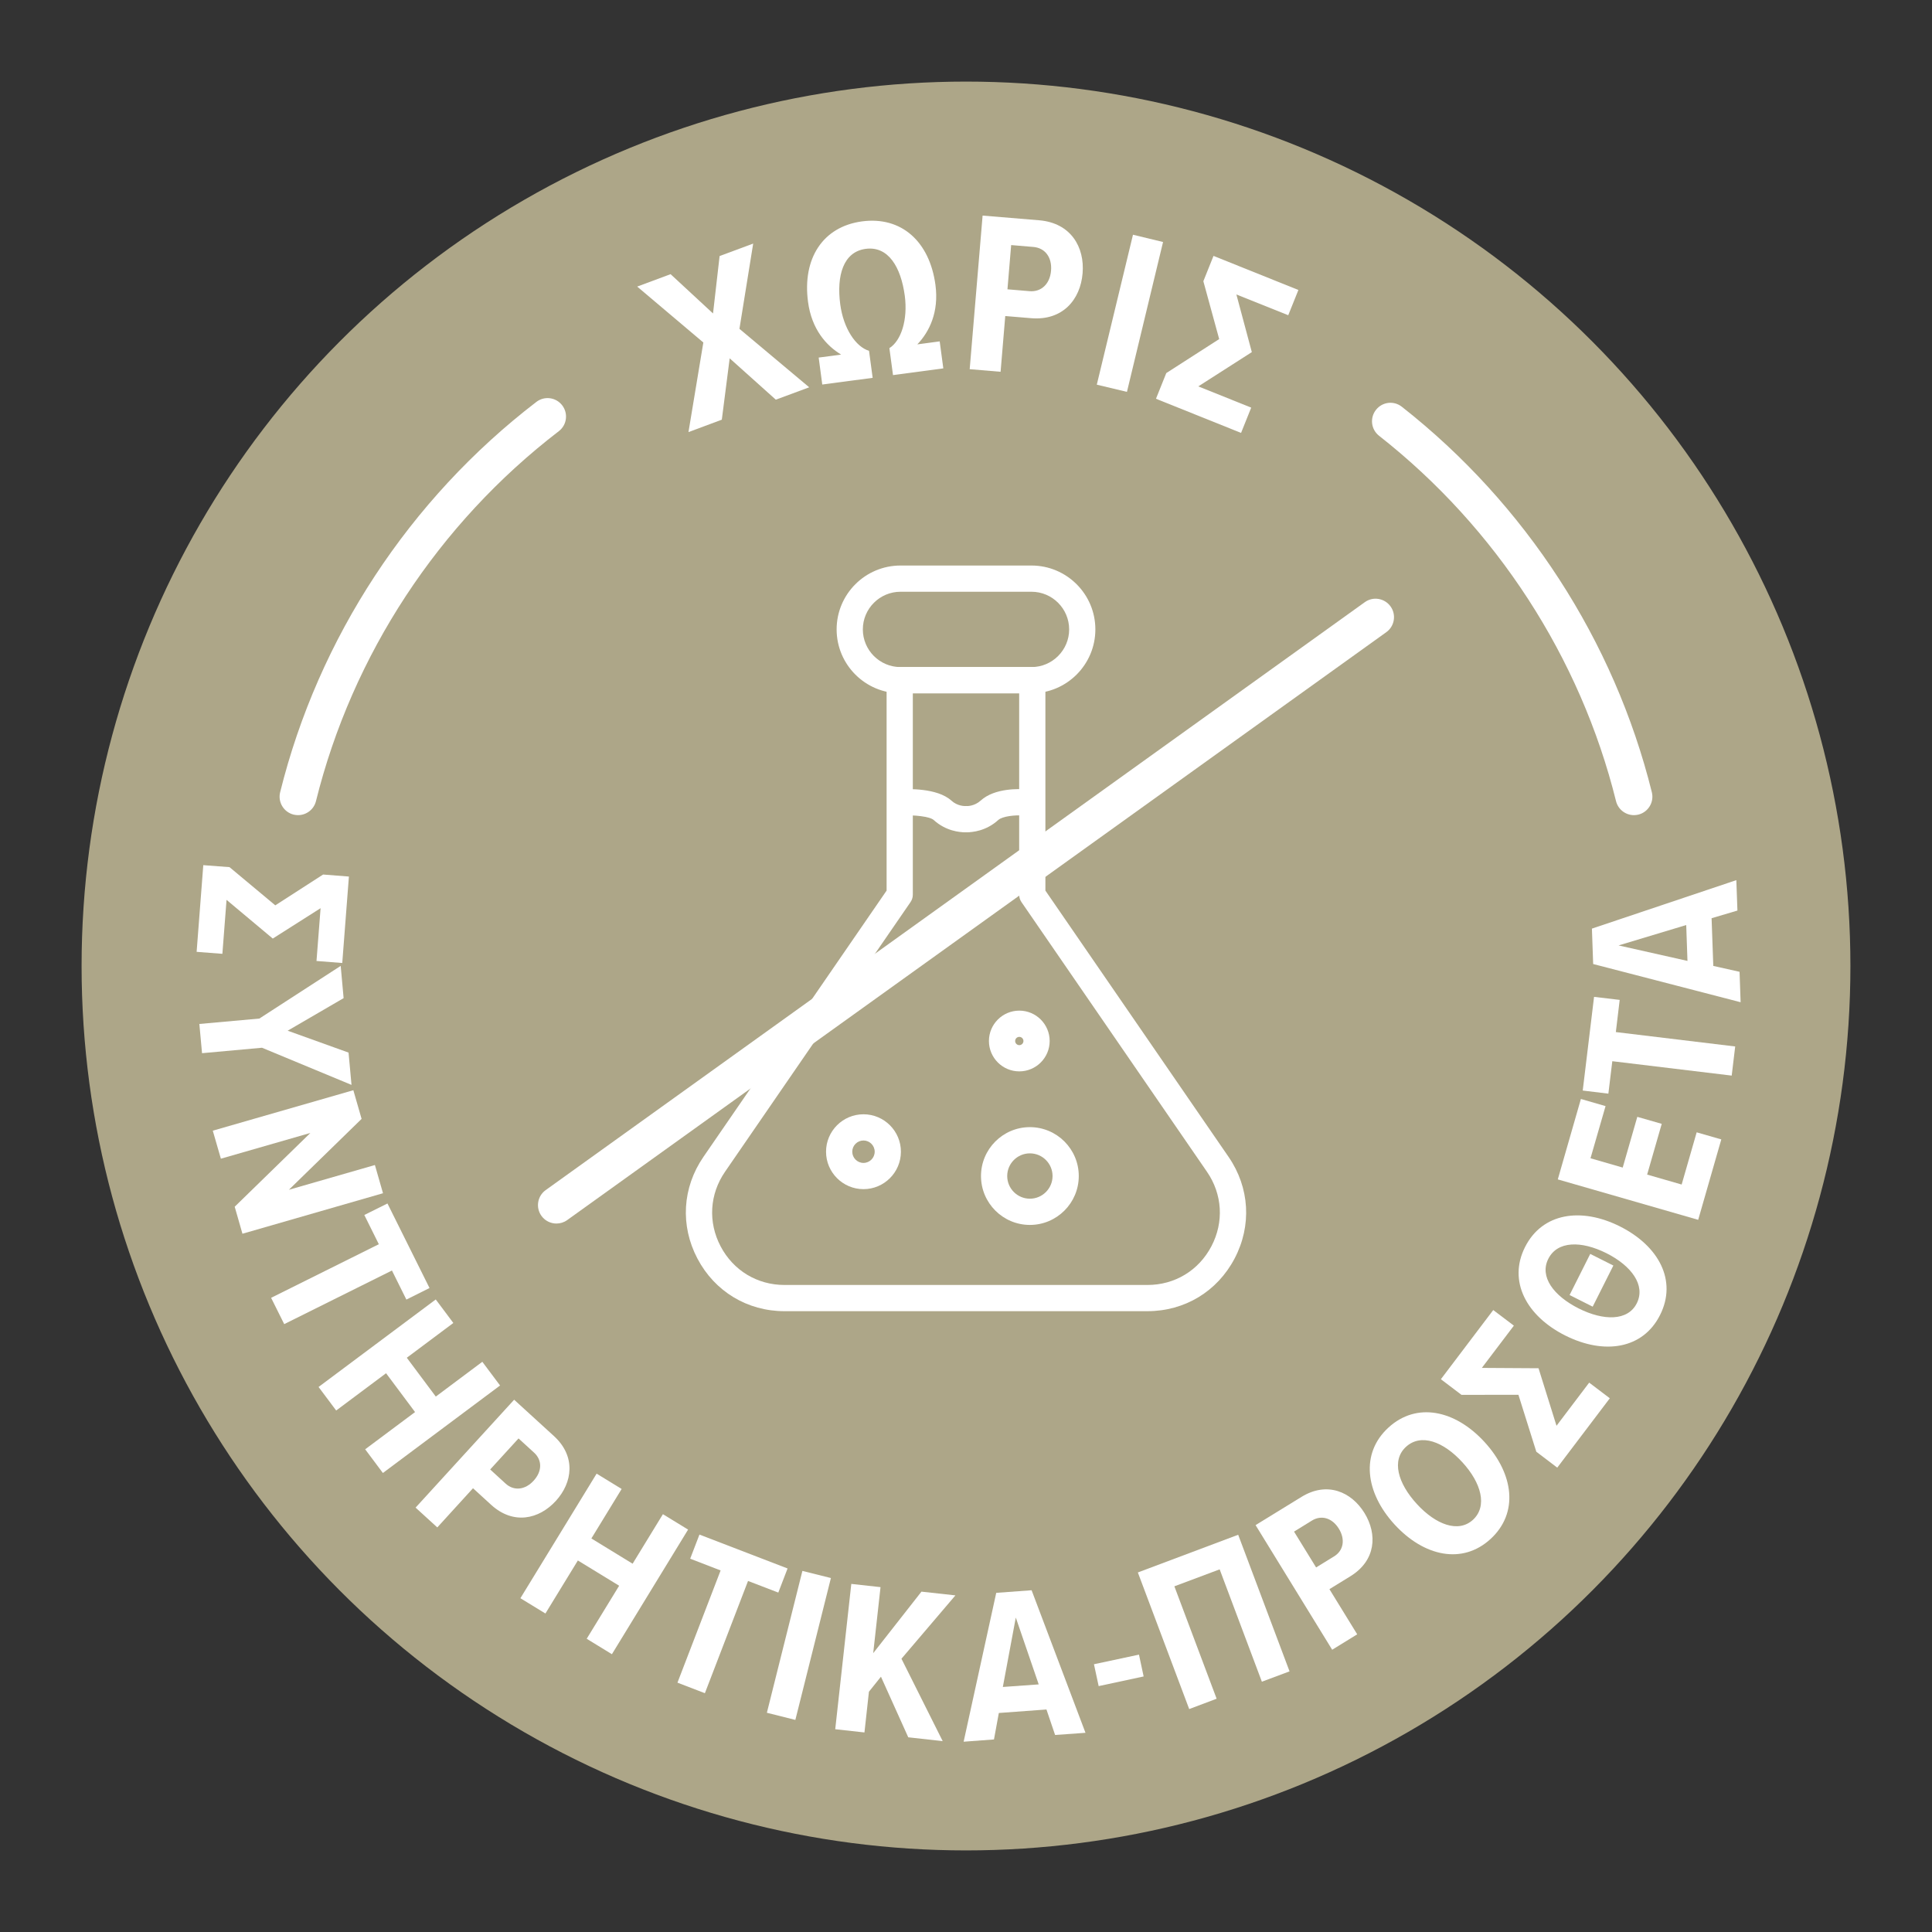 <?xml version="1.0" encoding="UTF-8"?>
<svg id="Layer_1" data-name="Layer 1" xmlns="http://www.w3.org/2000/svg" viewBox="0 0 2000 2000">
  <rect x="0" y="0" width="2000" height="2000" fill="#333333" stroke="none"/>
  <defs>
    <style>
      .cls-1 {
        fill: #fff;
      }

      .cls-2 {
        fill: #ada688;
      }
    </style>
  </defs>
  <g>
    <g>
      <circle class="cls-2" cx="1000" cy="1000" r="915.54"/>
      <g>
        <path class="cls-1" d="M234.52,931.53l-4.31,55.86-26.66-2.05,6.89-89.73,27.15,2.05,47.4,39.55,49.5-31.9,26.7,2.09-6.89,89.49-26.66-2.09,4.23-54.65-49.5,31.45-47.85-40.07Z"/>
        <path class="cls-1" d="M206.37,1060.01l62.1-5.6,84.22-54.53,3.02,33.39-57.92,33.71,63.03,22.67,3.06,33.43-92.67-38.46-62.06,5.64-2.78-30.25Z"/>
        <path class="cls-1" d="M242.94,1249.22l78.38-76.4-92.67,26.66-8.38-29,145.51-41.89,8.54,29.68-75.27,73.38,89.05-25.62,8.38,29.2-145.51,41.93-8.01-27.95Z"/>
        <path class="cls-1" d="M280.64,1343.51l111.52-55.5-15.02-30.25,23.96-11.92,43.54,87.52-23.96,11.96-14.94-30.09-111.52,55.5-13.57-27.23Z"/>
        <path class="cls-1" d="M378.03,1500.3l51.63-38.54-30.01-40.19-51.63,38.58-18.24-24.37,121.31-90.58,18.2,24.33-48.17,36.01,30.01,40.19,48.17-36.01,18.37,24.53-121.31,90.58-18.33-24.53Z"/>
        <path class="cls-1" d="M430.22,1560.67l102.02-111.68,41.2,37.62c22.92,20.94,19.37,48.09,1.93,67.18-17.48,19.05-43.98,24.93-66.94,3.99l-18.77-17.16-36.97,40.56-22.47-20.5ZM552.86,1503.76l-16.07-14.7-29.36,32.14,16.07,14.7c8.54,7.77,20.22,6.48,28.92-3.1,8.9-9.71,8.98-21.27.44-29.04Z"/>
        <path class="cls-1" d="M607.35,1696.44l33.59-54.9-42.73-26.14-33.59,54.9-25.9-15.83,78.9-128.96,25.9,15.87-31.33,51.23,42.69,26.14,31.37-51.27,26.06,15.95-78.86,129-26.1-15.99Z"/>
        <path class="cls-1" d="M701.31,1741.87l44.67-116.15-31.5-12.16,9.59-24.97,91.22,35.08-9.59,24.97-31.33-12.04-44.67,116.19-28.39-10.91Z"/>
        <path class="cls-1" d="M793.87,1773.04l36.77-146.84,29.52,7.37-36.81,146.88-29.48-7.41Z"/>
        <path class="cls-1" d="M940.23,1798.46l-28.27-62.75-12.45,15.55-4.63,42.17-30.25-3.34,16.63-150.43,30.25,3.34-7.57,68.35,49.94-63.68,35.16,3.87-55.86,65.57,42.69,85.3-35.64-3.95Z"/>
        <path class="cls-1" d="M1092.23,1796.04l-8.94-26.38-49.3,3.62-5.03,27.39-31.41,2.34,33.75-154.09,36.61-2.7,55.78,147.57-31.45,2.26ZM1051.55,1674.49l-13.41,71.85,37.13-2.66-23.72-69.19Z"/>
        <path class="cls-1" d="M1137.33,1745.45l-4.87-22.63,46.6-9.95,4.83,22.59-46.56,9.99Z"/>
        <path class="cls-1" d="M1306.29,1740.9l-43.7-116.31-46.88,17.56,43.74,116.36-28.39,10.71-53.16-141.41,103.87-39.03,53.16,141.41-28.64,10.71Z"/>
        <path class="cls-1" d="M1379.07,1707.8l-79.3-129,47.57-29.24c26.46-16.27,51.59-5.32,65.17,16.71,13.53,22.03,11.88,49.22-14.62,65.49l-21.67,13.33,28.76,46.76-25.9,15.95ZM1358.12,1574.08l-18.53,11.44,22.84,37.09,18.53-11.4c9.91-6,11.84-17.64,5.03-28.68-6.89-11.2-18-14.46-27.87-8.46Z"/>
        <path class="cls-1" d="M1437.3,1477.83c29.24-26.82,69.15-18.16,99.48,14.94,30.49,33.27,35.44,73.62,6.2,100.41-29.08,26.66-68.83,18.2-99.36-15.06-30.29-33.11-35.44-73.62-6.32-100.29ZM1455.51,1497.72c-15.22,13.94-8.54,37.7,11.24,59.24,19.45,21.23,42.81,30.25,58.04,16.35,15.34-14.14,8.54-38.34-10.91-59.53-19.73-21.63-42.93-30.13-58.36-16.07Z"/>
        <path class="cls-1" d="M1611.29,1475.97l33.83-44.67,21.35,16.19-54.41,71.81-21.67-16.47-18.53-58.96-58.92.08-21.35-16.19,54.21-71.61,21.35,16.15-33.15,43.74,58.68.36,18.61,59.57Z"/>
        <path class="cls-1" d="M1578.67,1291.03c17.8-35.48,58.16-41.6,98.31-21.43,40.36,20.3,59.37,56.18,41.52,91.67-17.68,35.32-57.88,41.48-98.19,21.23-40.15-20.18-59.37-56.18-41.64-91.47ZM1602.79,1303.15c-9.3,18.41,5.36,38.22,31.54,51.39,25.74,12.89,50.83,13.05,60.05-5.36,9.42-18.69-5.56-38.87-31.33-51.83-26.14-13.13-50.91-12.85-60.25,5.8ZM1648.75,1352.65l-23.92-12.04,21.39-42.57,23.92,12.04-21.39,42.57Z"/>
        <path class="cls-1" d="M1757.97,1262.76l-145.35-41.85,23.92-83.25,25.53,7.37-15.59,54.01,33.35,9.63,15.1-52.52,25.29,7.25-15.1,52.52,35.72,10.31,15.55-54.05,25.49,7.33-23.92,83.25Z"/>
        <path class="cls-1" d="M1792.65,1113.46l-123.6-14.9-4.07,33.59-26.54-3.22,11.72-96.98,26.54,3.14-3.99,33.31,123.56,14.9-3.62,30.17Z"/>
        <path class="cls-1" d="M1798.57,942.61l-26.74,7.93,1.77,49.38,27.19,6.08,1.09,31.5-152.64-39.55-1.29-36.65,149.5-50.18,1.13,31.5ZM1675.53,978.7l71.33,16.03-1.29-37.13-70.04,21.1Z"/>
      </g>
    </g>
    <g>
      <path class="cls-1" d="M803.13,413.75l-47.77-42.81-8.14,63.51-34.52,12.85,15.39-92.75-68.47-57.88,34.56-12.85,43.94,40.68,6.81-59.45,34.76-12.89-14.22,88.24,72.21,60.53-34.56,12.81Z"/>
      <path class="cls-1" d="M870.71,367.04c-15.43-9.26-30.49-26.3-34.23-54.49-6.04-44.99,15.34-77.93,55.86-83.37,40.76-5.44,70,20.78,76.04,65.81,3.75,28.15-6.36,48.53-18.77,61.5l23.16-3.1,3.75,27.95-52.08,6.97-3.75-27.91c12.2-7.69,19.21-29.36,15.95-54.21-4.03-29.8-17.08-51.71-40.52-48.57-23.16,3.1-30.25,27.67-26.3,57.47,3.34,24.89,15.99,43.9,29.8,48.09l3.75,27.95-52.16,6.93-3.71-27.91,23.2-3.1Z"/>
      <path class="cls-1" d="M1003.82,382.18l13.37-159.01,58.64,4.87c32.7,2.78,47.16,27.75,44.87,54.9-2.26,27.23-20.66,49.22-53.32,46.44l-26.74-2.22-4.83,57.71-31.98-2.7ZM1069.67,255.63l-22.92-1.93-3.83,45.79,22.88,1.93c12.2,1.01,21.1-7.61,22.23-21.18,1.17-13.81-6.16-23.6-18.37-24.61Z"/>
      <path class="cls-1" d="M1135.4,398.21l37.46-155.22,31.13,7.53-37.38,155.14-31.21-7.45Z"/>
      <path class="cls-1" d="M1240.48,399.98l54.77,21.99-10.51,26.18-88.08-35.36,10.67-26.58,54.77-35.2-16.39-59.89,10.51-26.22,87.88,35.28-10.51,26.14-53.69-21.51,15.99,59.69-55.42,35.48Z"/>
    </g>
  </g>
  <g>
    <path class="cls-1" d="M1691.43,843.83c-8.56,0-16.36-5.8-18.53-14.51-36.88-148.66-124-282.99-245.29-378.2-8.31-6.52-9.74-18.5-3.24-26.79,6.52-8.37,18.5-9.84,26.83-3.24,127.93,100.43,219.84,242.11,258.79,399.06,2.52,10.22-3.7,20.56-13.94,23.13-1.56.38-3.09.55-4.63.55Z"/>
    <path class="cls-1" d="M308.57,843.83c-1.54,0-3.07-.17-4.63-.55-10.24-2.57-16.46-12.91-13.94-23.13,39.66-159.81,133.84-303.3,265.22-404.07,8.41-6.48,20.38-4.84,26.79,3.53,6.41,8.37,4.84,20.35-3.53,26.75-124.55,95.55-213.83,231.56-251.38,382.95-2.17,8.71-9.97,14.51-18.53,14.51Z"/>
  </g>
  <path class="cls-1" d="M576.04,1266.61c-5.95,0-11.82-2.78-15.54-7.95-6.16-8.58-4.18-20.52,4.37-26.66l847.96-608.62c8.6-6.22,20.5-4.16,26.66,4.37,6.16,8.58,4.18,20.52-4.37,26.66l-847.96,608.62c-3.39,2.44-7.28,3.57-11.12,3.57Z"/>
  <g>
    <path class="cls-1" d="M1187.8,1357.34h-375.59c-38.56,0-72.3-20.38-90.25-54.51-17.95-34.13-15.61-73.48,6.24-105.25l189.61-275.64v-217.84c0-7.5,6.08-13.57,13.57-13.57h137.25c7.49,0,13.57,6.08,13.57,13.57v217.84l189.6,275.64c21.86,31.77,24.19,71.11,6.24,105.24-17.95,34.13-51.68,54.51-90.25,54.51ZM944.95,717.68v208.49c0,2.75-.83,5.43-2.39,7.69l-192,279.11c-16.04,23.31-17.75,52.19-4.58,77.23,13.17,25.05,37.92,40,66.22,40h375.59c28.3,0,53.06-14.95,66.22-40,13.17-25.04,11.46-53.91-4.58-77.23h0s-191.99-279.11-191.99-279.11c-1.56-2.26-2.39-4.94-2.39-7.69v-208.49h-110.11Z"/>
    <path class="cls-1" d="M1067.8,717.68h-135.61c-36.46,0-66.12-29.66-66.12-66.13s29.66-66.12,66.12-66.12h135.61c36.46,0,66.12,29.66,66.12,66.12s-29.66,66.13-66.12,66.13ZM932.19,612.58c-21.49,0-38.98,17.49-38.98,38.98s17.49,38.98,38.98,38.98h135.61c21.49,0,38.98-17.49,38.98-38.98s-17.49-38.98-38.98-38.98h-135.61Z"/>
    <path class="cls-1" d="M893.87,1231c-21.37,0-38.75-17.39-38.75-38.75s17.38-38.75,38.75-38.75,38.75,17.38,38.75,38.75-17.39,38.75-38.75,38.75ZM893.87,1180.63c-6.4,0-11.61,5.21-11.61,11.61s5.21,11.61,11.61,11.61,11.61-5.21,11.61-11.61-5.21-11.61-11.61-11.61Z"/>
    <path class="cls-1" d="M1055.18,1109.08c-17.34,0-31.44-14.1-31.44-31.44s14.1-31.44,31.44-31.44,31.43,14.1,31.43,31.44-14.1,31.44-31.43,31.44ZM1055.18,1073.36c-2.37,0-4.29,1.93-4.29,4.29s1.93,4.29,4.29,4.29,4.29-1.93,4.29-4.29-1.92-4.29-4.29-4.29Z"/>
    <path class="cls-1" d="M1066.13,1268.04c-27.91,0-50.61-22.71-50.61-50.61s22.71-50.62,50.61-50.62,50.61,22.71,50.61,50.62-22.71,50.61-50.61,50.61ZM1066.13,1193.95c-12.94,0-23.47,10.53-23.47,23.47s10.53,23.47,23.47,23.47,23.47-10.53,23.47-23.47-10.53-23.47-23.47-23.47Z"/>
    <g>
      <path class="cls-1" d="M998.98,861.57c-5.44,0-19.78-1.2-32.42-12.71-3.95-3.6-20.35-5.41-32.38-4.63-7.4.45-13.94-5.18-14.42-12.66-.49-7.48,5.18-13.94,12.66-14.43,6.19-.41,37.74-1.73,52.42,11.64,6.46,5.88,14.05,5.65,14.35,5.63,7.52-.57,13.88,5.02,14.47,12.49.58,7.47-5.13,14.01-12.6,14.59-.31.02-1.03.07-2.07.07Z"/>
      <path class="cls-1" d="M1001.02,861.57c-1.04,0-1.76-.05-2.07-.07-7.47-.58-13.06-7.11-12.49-14.58.58-7.47,7.12-13.04,14.58-12.49h0c.15,0,7.69.21,14.12-5.65,14.78-13.46,41.1-12.05,46.23-11.63,7.47.61,13.03,7.16,12.42,14.63-.61,7.46-7.15,13.05-14.61,12.42-7.99-.6-21.39.66-25.77,4.64-12.64,11.51-26.98,12.72-32.42,12.72Z"/>
    </g>
  </g>
</svg>